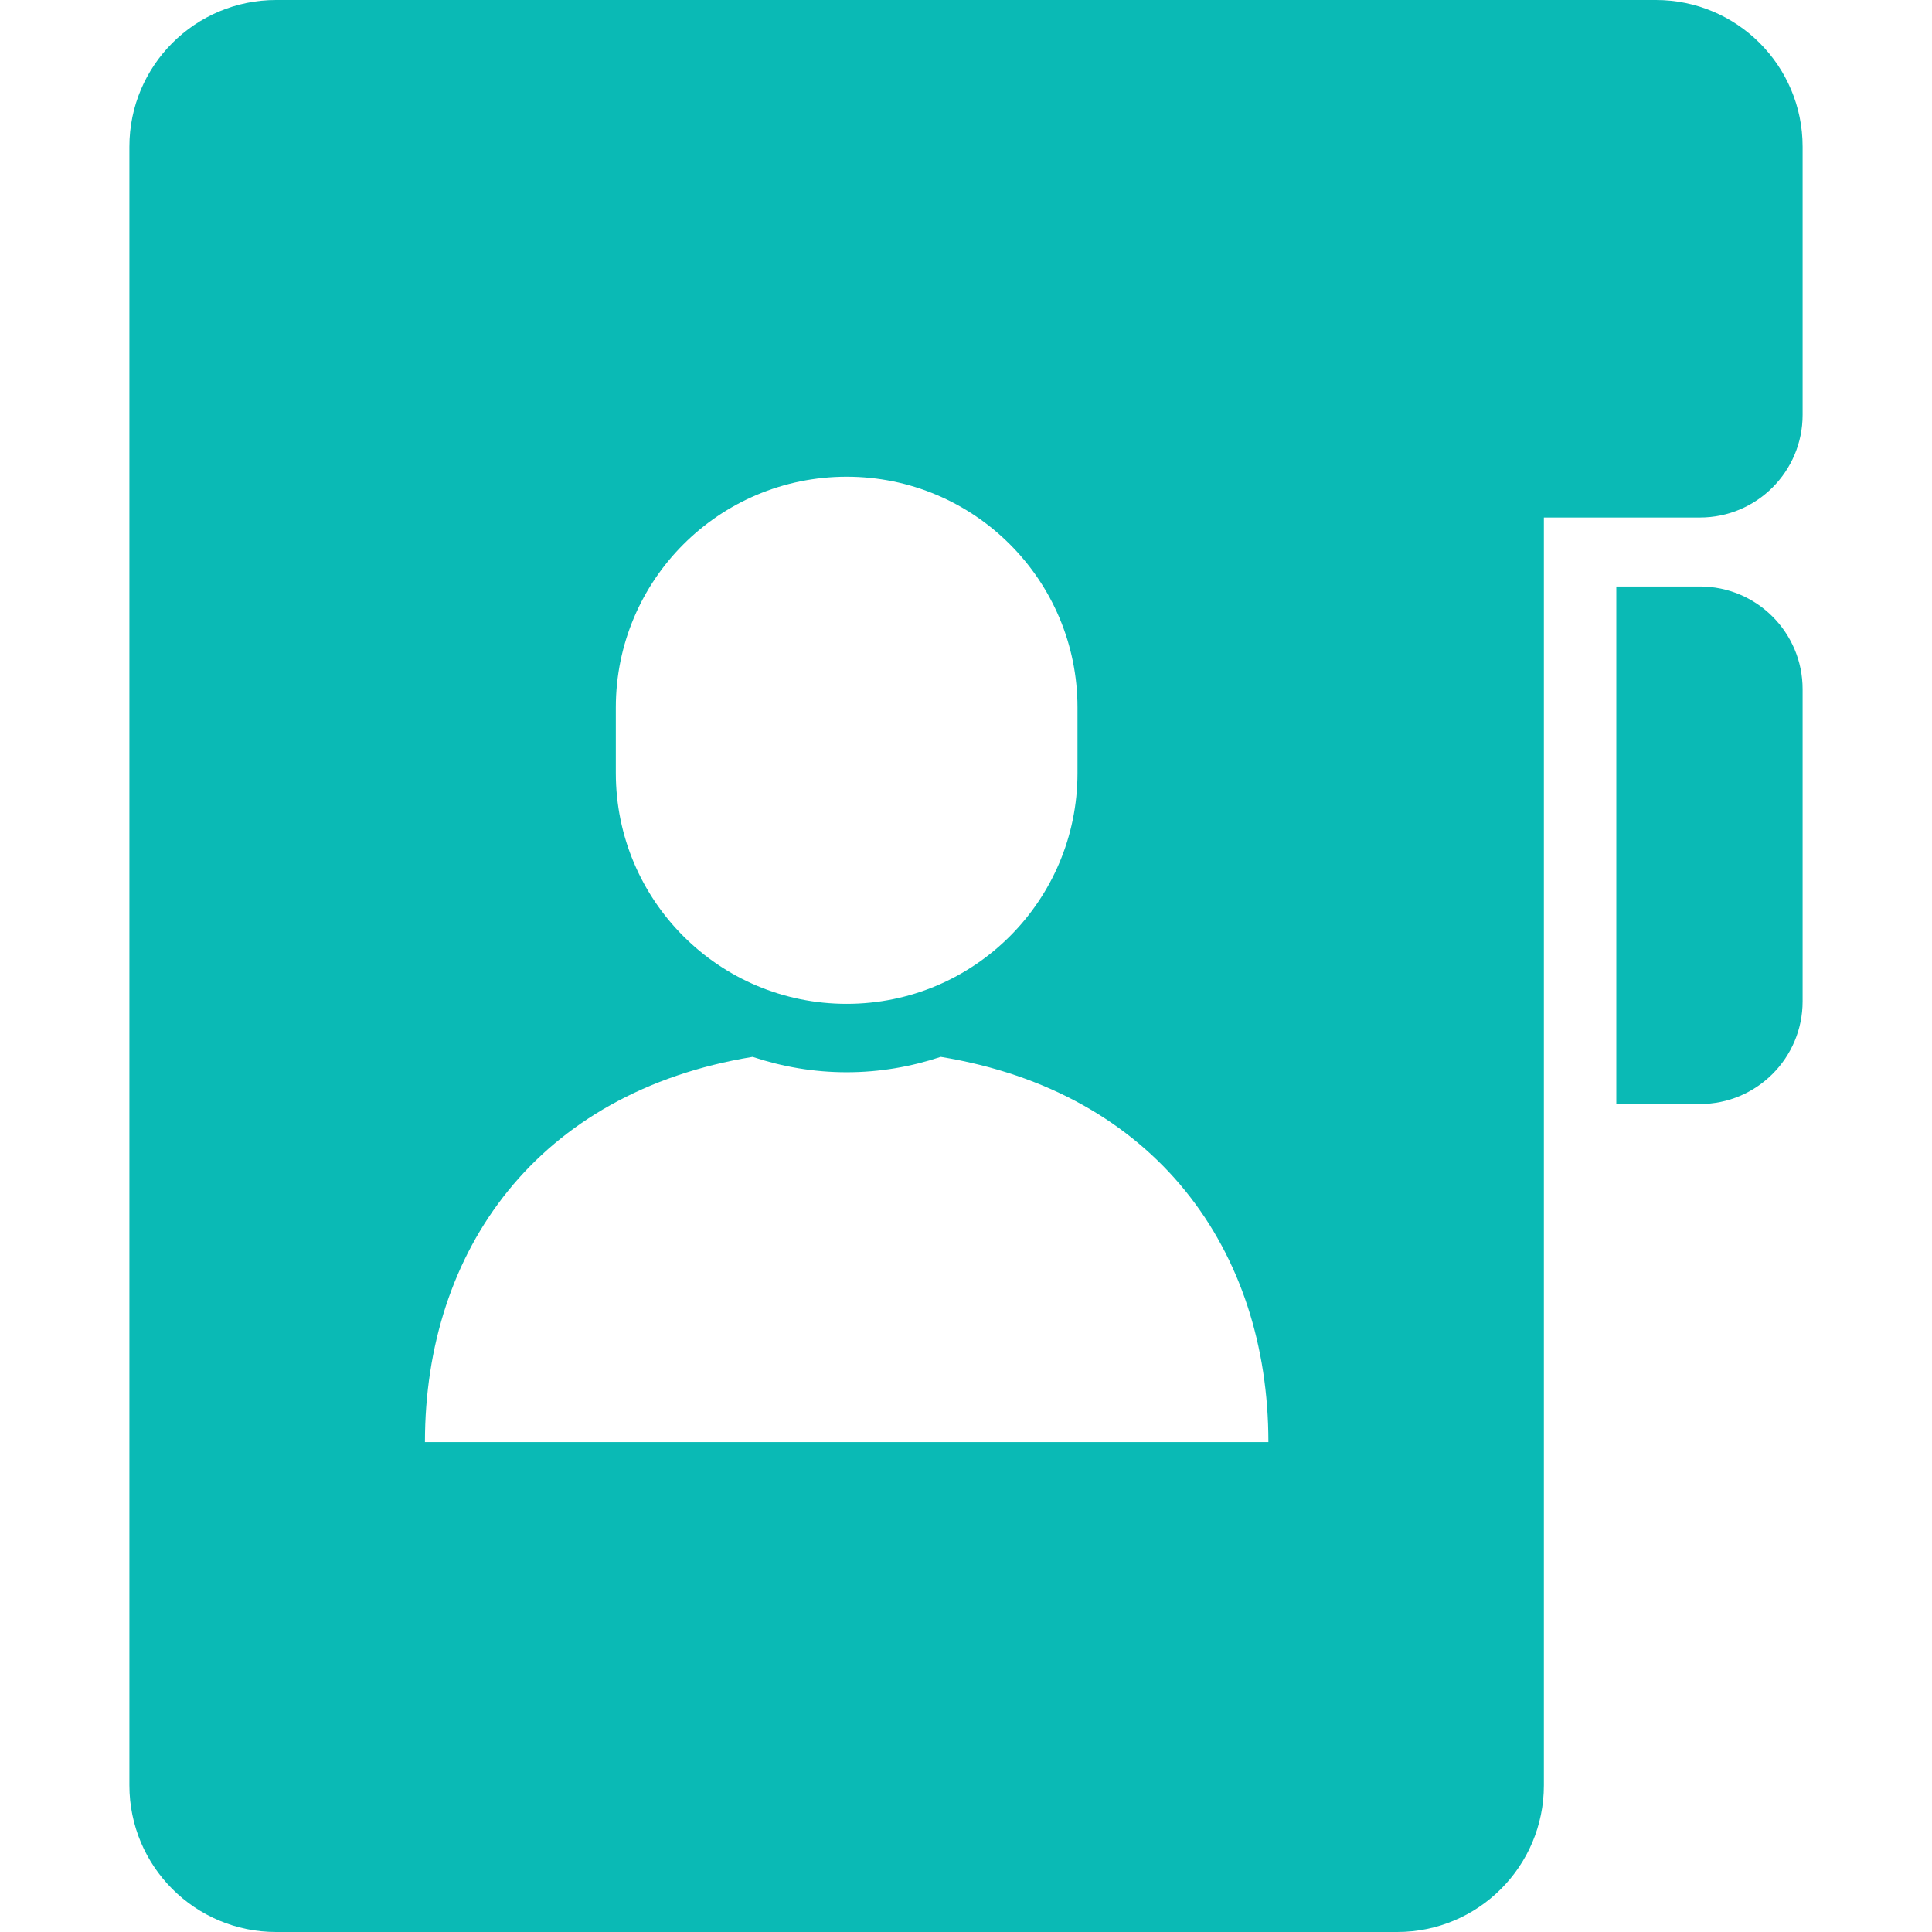 <svg width="512" height="512" viewBox="0 0 512 512" fill="none" xmlns="http://www.w3.org/2000/svg">
<path d="M450.498 155.424H428.341V292.577H450.498C465.534 292.577 477.711 280.392 477.711 265.364V182.645C477.711 167.61 465.534 155.424 450.498 155.424Z" fill="#0ABAB5"/>
<path d="M438.841 0H409.142H73.159C51.696 0 34.289 17.407 34.289 38.87V473.123C34.289 494.594 51.696 512 73.159 512H370.273C391.737 512 409.143 494.594 409.143 473.123V137.146H450.499C465.535 137.146 477.712 124.967 477.712 109.939V38.87C477.711 17.407 460.305 0 438.841 0ZM163.199 187.502C163.199 153.718 190.583 126.332 224.375 126.332C258.167 126.332 285.545 153.717 285.545 187.502V204.859C285.545 238.643 258.167 266.029 224.375 266.029C190.583 266.029 163.199 238.643 163.199 204.859V187.502ZM224.376 382.168H112.615C112.615 331.326 142.443 289.434 199.441 280.077C207.298 282.692 215.654 284.156 224.375 284.156C233.096 284.156 241.453 282.692 249.31 280.077C306.316 289.434 336.136 331.326 336.136 382.168H224.376Z" fill="#0ABAB5"/>
</svg>
